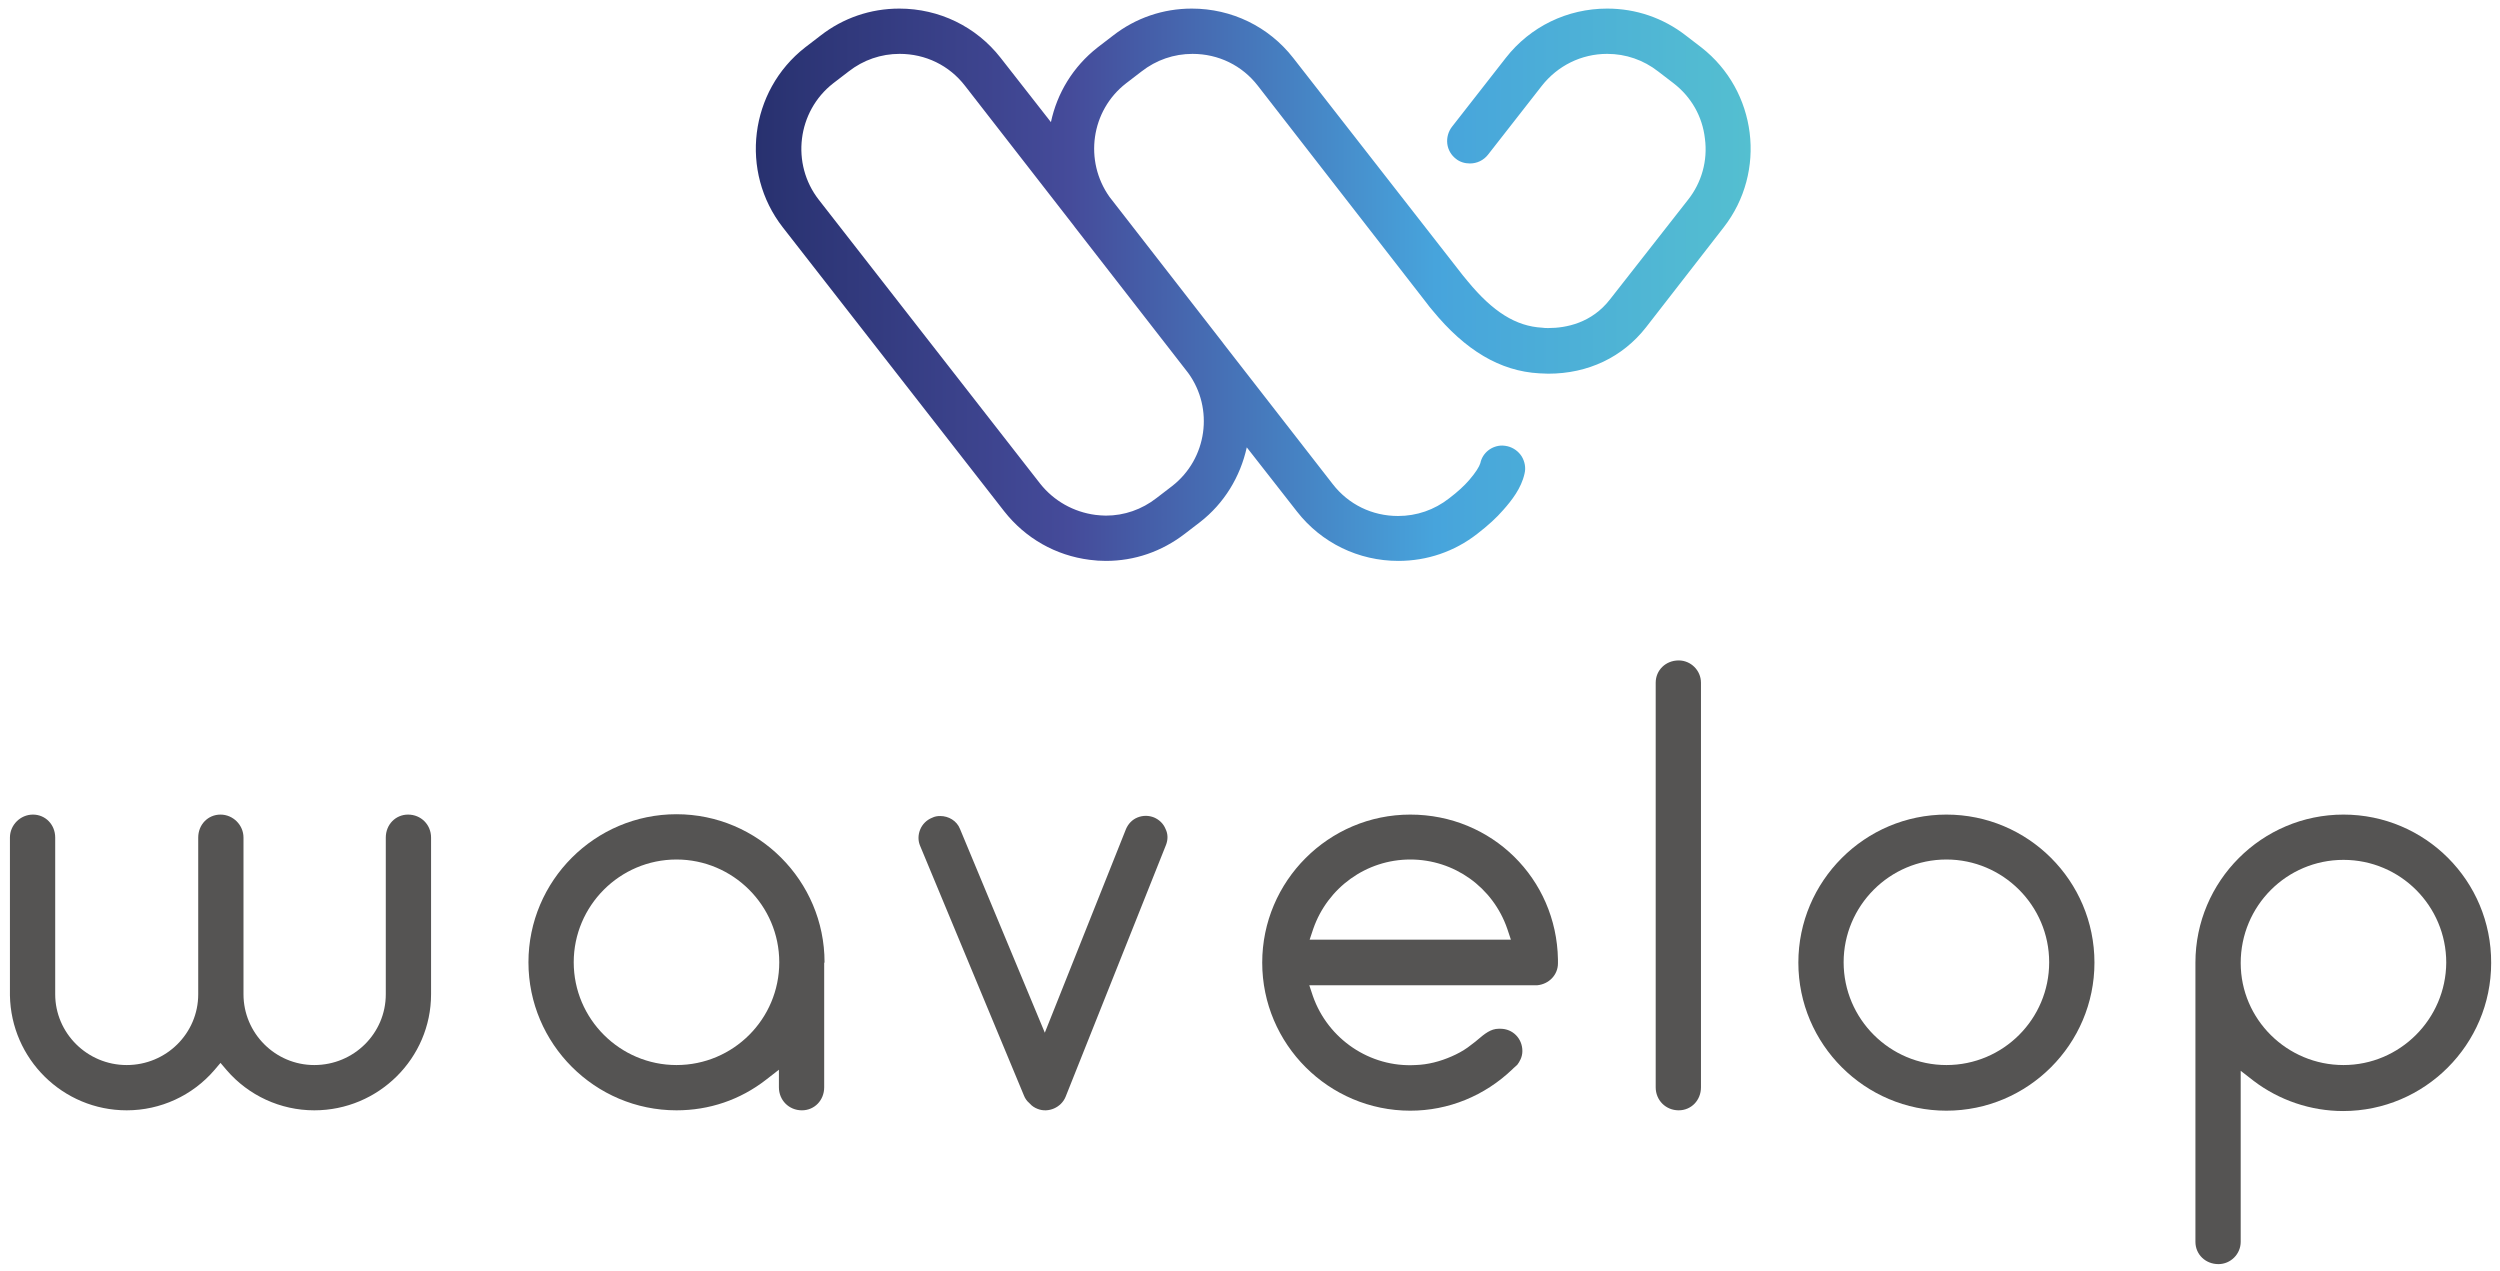 <?xml version="1.0" encoding="utf-8"?>
<!-- Generator: Adobe Illustrator 23.0.4, SVG Export Plug-In . SVG Version: 6.00 Build 0)  -->
<svg version="1.1" id="Livello_1" xmlns="http://www.w3.org/2000/svg" xmlns:xlink="http://www.w3.org/1999/xlink" x="0px" y="0px"
	 viewBox="0 0 695.72 353.75" style="enable-background:new 0 0 695.72 353.75;" xml:space="preserve">
<style type="text/css">
	.st0{fill:#555453;}
	.st1{fill:url(#SVGID_1_);}
</style>
<g>
	<g>
		<g>
			<path class="st0" d="M324.46,235.19c0.6-1.5,0.6-3.1-0.1-4.5l0,0c-0.6-1.5-1.8-2.6-3.2-3.2c-1.5-0.6-3.1-0.6-4.6,0
				s-2.6,1.8-3.2,3.2l-22.6,56.7l-23.6-56.7c-0.9-2.3-3.2-3.6-5.5-3.6c-0.8,0-1.5,0.1-2.3,0.5c-1.5,0.6-2.7,1.8-3.3,3.3
				c-0.6,1.5-0.6,3.1,0,4.5l28.9,69.5c0.3,0.8,0.9,1.6,1.4,2l0.2,0.2c0.6,0.7,1.4,1.2,2.2,1.5c3,1.2,6.6-0.4,7.8-3.4L324.46,235.19z
				"/>
			<path class="st0" d="M541.66,226.69c-22.7,0-41.2,18.5-41.2,41.2s18.5,41.2,41.2,41.2s41.2-18.5,41.2-41.2
				C582.86,245.09,564.36,226.69,541.66,226.69z M541.66,296.39c-15.7,0-28.6-12.8-28.6-28.6c0-15.7,12.8-28.6,28.6-28.6
				c15.7,0,28.6,12.8,28.6,28.6C570.26,283.59,557.46,296.39,541.66,296.39z"/>
			<path class="st0" d="M467.16,183.79c-3.6,0-6.4,2.7-6.4,6.2v112.6c0,3.6,2.8,6.4,6.4,6.4c3.5,0,6.2-2.8,6.2-6.4v-112.6
				C473.36,186.59,470.56,183.79,467.16,183.79z"/>
			<path class="st0" d="M229.46,267.79c0-22.7-18.5-41.2-41.2-41.2s-41.2,18.5-41.2,41.2s18.5,41.2,41.2,41.2
				c9.1,0,17.7-2.9,24.9-8.5l3.6-2.8v4.9c0,3.6,2.8,6.4,6.4,6.4c3.5,0,6.2-2.8,6.2-6.4v-33.7c0,0,0-0.1,0-0.3c0-0.3,0-0.4,0-0.6
				L229.46,267.79z M188.26,296.39c-15.7,0-28.6-12.8-28.6-28.6c0-15.7,12.8-28.6,28.6-28.6c15.7,0,28.6,12.8,28.6,28.6
				C216.86,283.59,204.06,296.39,188.26,296.39z"/>
			<path class="st0" d="M652.16,226.69c-22.7,0-41.2,18.5-41.2,41.2v77.7c0,3.5,2.8,6.2,6.4,6.2c3.4,0,6.2-2.8,6.2-6.2v-47.6
				l3.6,2.8c7.1,5.4,15.9,8.4,24.9,8.4c22.7,0,41.2-18.5,41.2-41.2C693.36,245.09,674.86,226.69,652.16,226.69z M652.16,296.39
				c-15.7,0-28.6-12.7-28.6-28.4c0-15.9,12.8-28.7,28.6-28.7s28.6,12.8,28.6,28.6C680.66,283.59,667.86,296.39,652.16,296.39z"/>
			<path class="st0" d="M433.56,268.09v-0.2c0-0.3,0-0.6,0-0.9c-0.4-22.5-18.4-40.3-41.1-40.3s-41.2,18.5-41.2,41.2
				s18.5,41.2,41.2,41.2c10.6,0,20.7-4.1,28.5-11.6l0.2-0.2c0.3-0.3,0.7-0.6,1-0.9l0.1-0.1c0.6-0.8,1.4-2.1,1.4-3.8
				c0-3.5-2.7-6.2-6.1-6.2h-0.5c-2.2,0-3.9,1.4-5.9,3.1l-0.6,0.5c-0.7,0.5-1.4,1.1-2.1,1.6c-1.4,1-2.9,1.8-4.5,2.5
				c-3.2,1.4-6.6,2.3-10.1,2.4c-12.6,0.7-24.3-7.2-28.5-19.2l-1-3h63.4C431.06,273.89,433.56,271.29,433.56,268.09z M364.46,261.49
				l1-3c4-11.5,14.8-19.3,27-19.3s23,7.7,27,19.3l1,3H364.46z"/>
			<path class="st0" d="M119.96,276.69v-43.6c0-3.6-2.8-6.4-6.4-6.4c-3.5,0-6.2,2.8-6.2,6.4v43.6c0,10.9-8.9,19.7-19.9,19.7
				c-10.9,0-19.7-8.9-19.7-19.7v-43.6c0-3.5-2.9-6.4-6.4-6.4s-6.2,2.8-6.2,6.4v43.6c0,10.9-8.9,19.7-19.9,19.7s-19.9-8.9-19.9-19.7
				v-43.6c0-3.6-2.7-6.4-6.2-6.4s-6.4,2.9-6.4,6.4v42v1.9c0.3,17.7,14.7,32,32.5,32c9.4,0,18.3-4.1,24.4-11.2l1.7-2l1.7,2
				c6.1,7.1,15,11.2,24.4,11.2C105.36,308.99,119.96,294.49,119.96,276.69z"/>
		</g>
		
			<linearGradient id="SVGID_1_" gradientUnits="userSpaceOnUse" x1="218.698" y1="1146.195" x2="495.546" y2="1146.195" gradientTransform="matrix(1 0 0 -1 -8.362 1225.432)">
			<stop  offset="0" style="stop-color:#28316F"/>
			<stop  offset="0.316" style="stop-color:#454B9A"/>
			<stop  offset="0.683" style="stop-color:#47A4DC"/>
			<stop  offset="1" style="stop-color:#54BFD0"/>
		</linearGradient>
		<path class="st1" d="M473.46,13.19l-4.3-3.3c-6.3-4.9-13.9-7.5-21.9-7.5c-11.1,0-21.4,5-28.2,13.7l-15,19.2c-1,1.3-1.5,3-1.3,4.7
			s1.1,3.2,2.4,4.2c1.1,0.9,2.5,1.3,3.9,1.3c2,0,3.8-0.9,5-2.4l15-19.2c4.4-5.6,11-8.9,18.2-8.9c5.2,0,10.1,1.7,14.2,4.9l4.3,3.3
			c4.9,3.8,8,9.2,8.7,15.4c0.8,6.1-0.9,12.2-4.7,17l-21.7,27.7c-5.1,6.6-12.2,8-17.2,8c-0.6,0-1.2,0-1.7-0.1
			c-7.3-0.4-13.7-4.4-20.7-12.9c-0.5-0.6-0.9-1.1-1.4-1.7l-47.2-60.5c-6.8-8.7-17.1-13.7-28.2-13.7c-8,0-15.6,2.6-21.9,7.5l-4.3,3.3
			c-6.9,5.4-11.3,12.8-13,20.8l-14-17.9c-6.8-8.7-17.1-13.7-28.2-13.7c-8,0-15.6,2.6-21.9,7.5l-4.3,3.3
			c-15.5,12.1-18.3,34.6-6.2,50.1l61.6,79c5.9,7.5,14.3,12.3,23.8,13.5c1.5,0.2,3,0.3,4.5,0.3c8,0,15.5-2.6,21.9-7.5l4.3-3.3
			c6.7-5.2,11.2-12.6,13-20.8l14,17.9c6.8,8.7,17.1,13.7,28.2,13.7c8,0,15.6-2.6,21.9-7.5c3.1-2.4,5.4-4.5,7.3-6.7
			c2.3-2.6,5-6,5.9-10.1c0.4-1.6,0.1-3.3-0.8-4.8c-0.9-1.4-2.3-2.4-3.9-2.8c-0.5-0.1-1-0.2-1.5-0.2c-2.9,0-5.5,2-6.1,4.9
			c-0.3,1-1.3,2.6-3.1,4.7c-1.4,1.6-3.1,3.2-5.6,5.1c-4.1,3.2-9,4.9-14.2,4.9c-7.2,0-13.8-3.2-18.2-8.9l-30.1-38.7
			c-0.2-0.3-0.4-0.5-0.6-0.8l-31.4-40.4c-7.1-10-5.2-24,4.6-31.6l4.3-3.3c4.1-3.2,9-4.9,14.2-4.9c7.2,0,13.8,3.2,18.2,8.9l47,60.5
			c0.5,0.7,1,1.3,1.6,2c9.1,11.1,18.8,16.9,29.7,17.5c0.8,0,1.7,0.1,2.5,0.1c11.1,0,20.7-4.6,27.2-12.9l21.6-27.8
			C491.76,47.79,488.96,25.29,473.46,13.19z M330.06,139.39v1.7v0.8v-0.8l0,0v-0.9v-1.7l0,0V139.39z M326.16,135.29l-4.3,3.3
			c-4.1,3.2-9,4.9-14.1,4.9c-1,0-1.9-0.1-2.9-0.2c-6.1-0.8-11.6-3.9-15.4-8.7l-61.6-79c-7.8-10-6-24.6,4-32.4l4.3-3.3
			c4.1-3.2,9-4.9,14.2-4.9c7.2,0,13.8,3.2,18.2,8.9l30.1,38.7c0.2,0.3,0.4,0.5,0.6,0.8l31.4,40.4
			C337.86,113.69,335.96,127.69,326.16,135.29z"/>
	</g>
</g>
</svg>
